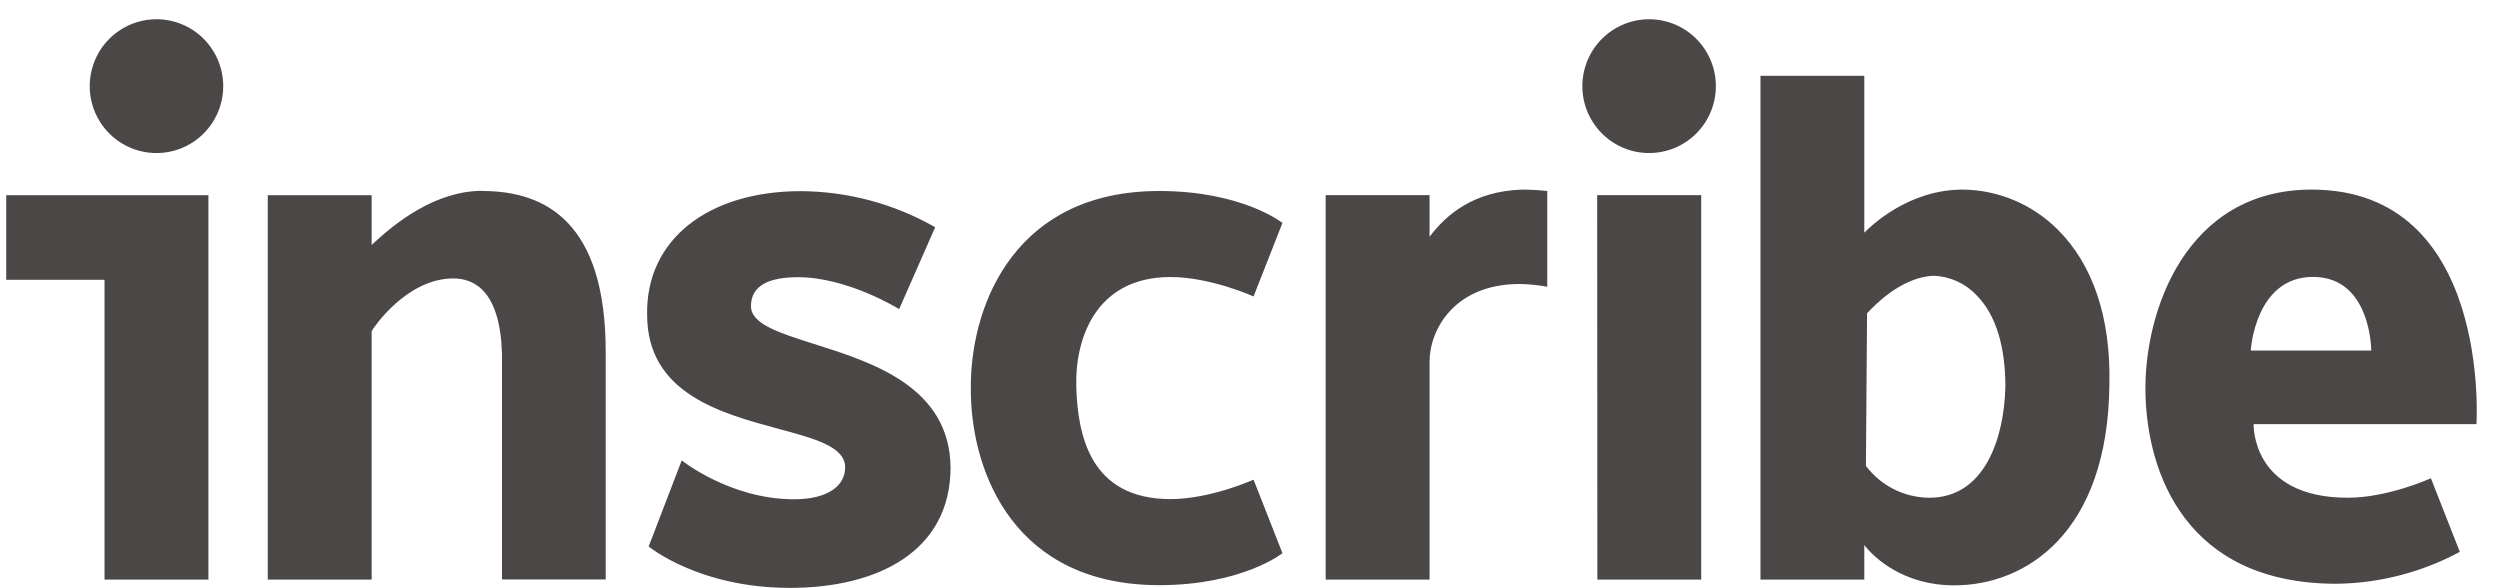<svg width="85" height="20" viewBox="0 0 85 20" fill="none" xmlns="http://www.w3.org/2000/svg">
<g clip-path="url(#clip0_5288_39790)">
<path d="M39.796 9.419C41.161 9.419 42.621 10.079 42.621 10.079L43.604 7.579C43.604 7.579 42.239 6.494 39.413 6.494C34.564 6.494 33.057 10.268 33.009 13.006V13.384C33.057 16.12 34.517 19.895 39.413 19.895C42.239 19.895 43.604 18.809 43.604 18.809L42.621 16.309C42.621 16.309 41.161 16.969 39.796 16.969C37.065 16.969 36.641 14.799 36.594 13.147C36.546 11.59 37.207 9.419 39.796 9.419ZM27.687 11.697C26.491 11.318 25.533 11.016 25.533 10.41C25.533 9.706 26.146 9.425 27.134 9.425C28.829 9.425 30.571 10.51 30.571 10.51L31.796 7.726C30.404 6.93 28.831 6.508 27.229 6.499C24.074 6.499 21.954 8.151 22.002 10.699C22.002 13.374 24.508 14.051 26.462 14.578C27.71 14.915 28.735 15.19 28.735 15.889C28.735 16.503 28.173 16.975 26.993 16.975C24.826 16.975 23.179 15.654 23.179 15.654L22.055 18.58C22.055 18.58 23.749 19.988 26.856 19.988C29.823 19.988 32.319 18.762 32.319 15.883C32.284 13.151 29.662 12.321 27.687 11.697ZM16.404 6.488C14.802 6.488 13.437 7.574 12.636 8.328V6.636H9.104V19.706H12.636V11.259C12.684 11.165 13.813 9.467 15.415 9.467C16.168 9.467 17.016 9.946 17.068 12.057V19.702H20.594V11.959C20.594 7.579 18.57 6.494 16.404 6.494V6.488ZM0.211 6.636V9.514H3.554V19.706H7.086V6.636H0.211ZM5.32 0.654C4.871 0.654 4.432 0.788 4.059 1.038C3.686 1.288 3.395 1.643 3.223 2.059C3.051 2.474 3.006 2.932 3.094 3.373C3.181 3.814 3.397 4.22 3.715 4.538C4.032 4.856 4.437 5.073 4.877 5.161C5.318 5.248 5.774 5.203 6.189 5.031C6.604 4.859 6.958 4.567 7.208 4.193C7.457 3.819 7.59 3.379 7.59 2.929C7.59 2.631 7.531 2.335 7.417 2.059C7.303 1.783 7.136 1.532 6.925 1.321C6.714 1.109 6.464 0.942 6.189 0.827C5.913 0.713 5.618 0.654 5.32 0.654ZM56.07 0.654C55.621 0.654 55.182 0.788 54.809 1.038C54.435 1.288 54.144 1.643 53.972 2.059C53.801 2.474 53.756 2.932 53.843 3.373C53.931 3.814 54.147 4.22 54.465 4.538C54.782 4.856 55.187 5.073 55.627 5.161C56.067 5.248 56.524 5.203 56.938 5.031C57.353 4.859 57.708 4.567 57.957 4.193C58.207 3.819 58.34 3.379 58.34 2.929C58.34 2.326 58.101 1.747 57.675 1.321C57.249 0.894 56.672 0.654 56.07 0.654ZM84.2 14.421C84.2 14.421 84.718 6.446 78.596 6.446C74.31 6.446 72.899 10.599 72.945 13.336C72.992 16.073 74.31 19.848 79.444 19.848C80.907 19.83 82.345 19.457 83.634 18.763L82.651 16.261C82.651 16.261 81.191 16.923 79.826 16.923C76.53 16.923 76.624 14.421 76.624 14.421H84.2ZM76.526 11.917C76.526 11.917 76.666 9.415 78.644 9.415C80.622 9.415 80.622 11.917 80.622 11.917H76.526ZM66.729 6.446C64.893 6.446 63.622 7.674 63.386 7.91V2.577H59.856V19.706H63.386V18.533C63.716 18.956 64.705 19.902 66.447 19.902C68.849 19.902 71.674 18.156 71.72 13.06C71.768 10.795 71.158 9.001 69.978 7.821C69.118 6.952 67.951 6.457 66.729 6.446ZM65.605 16.923C65.19 16.922 64.78 16.825 64.407 16.641C64.035 16.456 63.709 16.189 63.456 15.858L63.442 15.84V15.792L63.48 10.65L63.528 10.602L63.542 10.586C63.682 10.445 64.625 9.419 65.74 9.376C66.294 9.395 66.819 9.632 67.2 10.036C67.86 10.696 68.183 11.781 68.183 13.15C68.142 14.893 67.484 16.923 65.6 16.923H65.605ZM54.31 19.706H57.841V6.635H54.304L54.31 19.706ZM48.605 8.051V6.635H45.073V19.706H48.605V12.298C48.605 11.213 49.448 9.656 51.666 9.656C51.982 9.66 52.297 9.692 52.607 9.75V6.494C52.607 6.494 52.186 6.446 51.764 6.446C50.112 6.494 49.17 7.296 48.605 8.051Z" fill="#4B4747"/>
</g>
<defs>
<clipPath id="clip0_5288_39790">
<rect width="84" height="20" fill="white" transform="translate(0.211)"/>
</clipPath>
</defs>
</svg>
